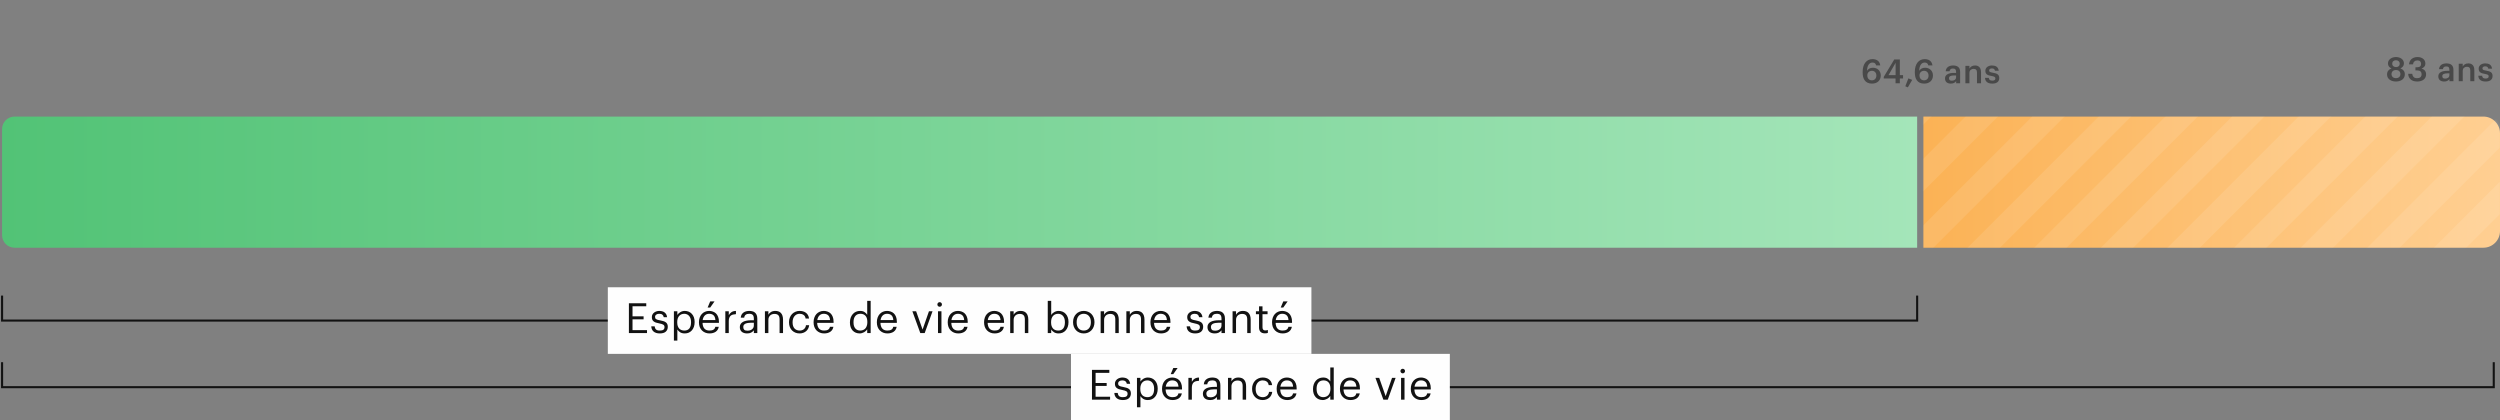 
<svg width="1201" height="202" viewBox="0 0 1201 202" fill="none" xmlns="http://www.w3.org/2000/svg">
<rect x="0" y="0" width="1201" height="202" fill="#808080" stroke="none"/>
<path d="M1 174V186H1198V174" stroke="#121212"/>
<rect width="182" height="32" transform="translate(514.5 170)" fill="#FEFEFE"/>
<path d="M524.583 177.7H532.923V179.12H526.323V183.98H531.643V185.4H526.323V190.58H533.283V192H524.583V177.7ZM539.431 192.18C538.178 192.18 537.191 191.887 536.471 191.3C535.765 190.7 535.385 189.86 535.331 188.78H536.951C537.018 189.407 537.231 189.9 537.591 190.26C537.965 190.62 538.571 190.8 539.411 190.8C540.211 190.8 540.791 190.667 541.151 190.4C541.511 190.12 541.691 189.7 541.691 189.14C541.691 188.593 541.485 188.2 541.071 187.96C540.671 187.72 540.065 187.527 539.251 187.38C538.571 187.26 537.998 187.12 537.531 186.96C537.065 186.787 536.691 186.58 536.411 186.34C536.131 186.1 535.925 185.813 535.791 185.48C535.671 185.147 535.611 184.753 535.611 184.3C535.611 183.82 535.718 183.4 535.931 183.04C536.145 182.667 536.418 182.36 536.751 182.12C537.098 181.867 537.478 181.68 537.891 181.56C538.318 181.427 538.738 181.36 539.151 181.36C539.618 181.36 540.065 181.413 540.491 181.52C540.918 181.613 541.298 181.78 541.631 182.02C541.978 182.26 542.265 182.573 542.491 182.96C542.718 183.347 542.865 183.82 542.931 184.38H541.331C541.211 183.807 540.978 183.393 540.631 183.14C540.298 182.873 539.798 182.74 539.131 182.74C538.531 182.74 538.051 182.88 537.691 183.16C537.331 183.427 537.151 183.787 537.151 184.24C537.151 184.48 537.185 184.687 537.251 184.86C537.331 185.02 537.465 185.167 537.651 185.3C537.838 185.42 538.085 185.533 538.391 185.64C538.711 185.733 539.111 185.82 539.591 185.9C540.125 186.007 540.618 186.127 541.071 186.26C541.525 186.38 541.911 186.553 542.231 186.78C542.565 186.993 542.818 187.28 542.991 187.64C543.178 187.987 543.271 188.44 543.271 189C543.271 189.96 542.951 190.733 542.311 191.32C541.671 191.893 540.711 192.18 539.431 192.18ZM546.201 181.54H547.861V183.3C548.007 183.047 548.201 182.807 548.441 182.58C548.694 182.34 548.974 182.133 549.281 181.96C549.587 181.773 549.921 181.627 550.281 181.52C550.641 181.413 551.014 181.36 551.401 181.36C552.081 181.36 552.714 181.48 553.301 181.72C553.887 181.96 554.387 182.307 554.801 182.76C555.227 183.213 555.561 183.767 555.801 184.42C556.041 185.073 556.161 185.807 556.161 186.62V186.78C556.161 187.58 556.047 188.313 555.821 188.98C555.594 189.633 555.274 190.2 554.861 190.68C554.447 191.16 553.947 191.533 553.361 191.8C552.774 192.053 552.121 192.18 551.401 192.18C550.534 192.18 549.801 191.993 549.201 191.62C548.614 191.247 548.167 190.8 547.861 190.28V195.64H546.201V181.54ZM551.241 190.8C552.281 190.8 553.074 190.467 553.621 189.8C554.167 189.12 554.441 188.14 554.441 186.86V186.7C554.441 186.047 554.354 185.473 554.181 184.98C554.007 184.473 553.774 184.06 553.481 183.74C553.201 183.407 552.861 183.16 552.461 183C552.074 182.827 551.661 182.74 551.221 182.74C550.741 182.74 550.287 182.82 549.861 182.98C549.447 183.14 549.087 183.387 548.781 183.72C548.474 184.04 548.234 184.453 548.061 184.96C547.887 185.453 547.801 186.033 547.801 186.7V186.86C547.801 187.527 547.881 188.107 548.041 188.6C548.214 189.093 548.447 189.507 548.741 189.84C549.047 190.16 549.414 190.4 549.841 190.56C550.267 190.72 550.734 190.8 551.241 190.8ZM563.3 192.18C562.553 192.18 561.873 192.053 561.26 191.8C560.646 191.547 560.113 191.193 559.66 190.74C559.206 190.273 558.853 189.713 558.6 189.06C558.36 188.407 558.24 187.68 558.24 186.88V186.72C558.24 185.933 558.36 185.213 558.6 184.56C558.84 183.893 559.173 183.327 559.6 182.86C560.04 182.38 560.56 182.013 561.16 181.76C561.76 181.493 562.42 181.36 563.14 181.36C563.74 181.36 564.32 181.46 564.88 181.66C565.453 181.847 565.96 182.147 566.4 182.56C566.84 182.973 567.186 183.513 567.44 184.18C567.706 184.833 567.84 185.627 567.84 186.56V187.1H559.96C560 188.3 560.3 189.22 560.86 189.86C561.42 190.487 562.24 190.8 563.32 190.8C564.96 190.8 565.886 190.193 566.1 188.98H567.76C567.573 190.033 567.08 190.833 566.28 191.38C565.48 191.913 564.486 192.18 563.3 192.18ZM566.14 185.76C566.06 184.68 565.753 183.907 565.22 183.44C564.7 182.973 564.006 182.74 563.14 182.74C562.286 182.74 561.586 183.013 561.04 183.56C560.506 184.093 560.166 184.827 560.02 185.76H566.14ZM563.64 176.8H565.72L563.64 179.74H562.4L563.64 176.8ZM570.907 181.54H572.567V183.42C572.727 183.127 572.907 182.86 573.107 182.62C573.32 182.367 573.56 182.153 573.827 181.98C574.094 181.793 574.407 181.647 574.767 181.54C575.127 181.433 575.54 181.373 576.007 181.36V182.92C575.487 182.947 575.014 183.013 574.587 183.12C574.16 183.227 573.794 183.407 573.487 183.66C573.194 183.913 572.967 184.253 572.807 184.68C572.647 185.093 572.567 185.62 572.567 186.26V192H570.907V181.54ZM581.349 192.18C580.869 192.18 580.415 192.12 579.989 192C579.562 191.88 579.189 191.693 578.869 191.44C578.562 191.187 578.315 190.867 578.129 190.48C577.955 190.093 577.869 189.633 577.869 189.1C577.869 188.5 578.015 187.993 578.309 187.58C578.602 187.167 578.989 186.833 579.469 186.58C579.962 186.327 580.522 186.147 581.149 186.04C581.789 185.92 582.442 185.86 583.109 185.86H584.609V185.1C584.609 184.26 584.435 183.66 584.089 183.3C583.742 182.927 583.169 182.74 582.369 182.74C580.929 182.74 580.129 183.367 579.969 184.62H578.309C578.362 184.02 578.509 183.513 578.749 183.1C579.002 182.687 579.315 182.353 579.689 182.1C580.075 181.833 580.502 181.647 580.969 181.54C581.449 181.42 581.942 181.36 582.449 181.36C582.942 181.36 583.422 181.42 583.889 181.54C584.355 181.647 584.762 181.847 585.109 182.14C585.455 182.42 585.735 182.8 585.949 183.28C586.162 183.76 586.269 184.367 586.269 185.1V192H584.609V190.68C584.222 191.173 583.775 191.547 583.269 191.8C582.762 192.053 582.122 192.18 581.349 192.18ZM581.509 190.86C581.949 190.86 582.355 190.807 582.729 190.7C583.115 190.58 583.442 190.413 583.709 190.2C583.989 189.987 584.209 189.727 584.369 189.42C584.529 189.1 584.609 188.74 584.609 188.34V187.04H583.169C582.649 187.04 582.162 187.08 581.709 187.16C581.269 187.227 580.882 187.34 580.549 187.5C580.229 187.66 579.975 187.873 579.789 188.14C579.615 188.393 579.529 188.713 579.529 189.1C579.529 189.647 579.675 190.08 579.969 190.4C580.262 190.707 580.775 190.86 581.509 190.86ZM589.93 181.54H591.59V183.2C591.83 182.707 592.23 182.28 592.79 181.92C593.363 181.547 594.083 181.36 594.95 181.36C595.483 181.36 595.976 181.44 596.43 181.6C596.883 181.747 597.27 181.993 597.59 182.34C597.923 182.673 598.176 183.107 598.35 183.64C598.536 184.173 598.63 184.82 598.63 185.58V192H596.97V185.46C596.97 184.54 596.77 183.867 596.37 183.44C595.97 183.013 595.35 182.8 594.51 182.8C594.123 182.8 593.75 182.86 593.39 182.98C593.043 183.1 592.736 183.28 592.47 183.52C592.203 183.76 591.99 184.06 591.83 184.42C591.67 184.78 591.59 185.193 591.59 185.66V192H589.93V181.54ZM606.623 192.18C605.889 192.18 605.209 192.06 604.583 191.82C603.969 191.567 603.429 191.213 602.963 190.76C602.509 190.293 602.149 189.733 601.883 189.08C601.629 188.427 601.503 187.693 601.503 186.88V186.72C601.503 185.92 601.636 185.193 601.903 184.54C602.169 183.873 602.529 183.307 602.983 182.84C603.449 182.373 603.989 182.013 604.603 181.76C605.216 181.493 605.876 181.36 606.583 181.36C607.129 181.36 607.656 181.427 608.163 181.56C608.683 181.693 609.143 181.907 609.543 182.2C609.956 182.48 610.303 182.853 610.583 183.32C610.863 183.787 611.043 184.353 611.123 185.02H609.483C609.349 184.193 609.009 183.607 608.463 183.26C607.929 182.913 607.303 182.74 606.583 182.74C606.103 182.74 605.656 182.833 605.243 183.02C604.843 183.207 604.489 183.473 604.183 183.82C603.889 184.153 603.656 184.567 603.483 185.06C603.309 185.553 603.223 186.107 603.223 186.72V186.88C603.223 188.173 603.536 189.153 604.163 189.82C604.803 190.473 605.629 190.8 606.643 190.8C607.016 190.8 607.369 190.747 607.703 190.64C608.049 190.533 608.356 190.373 608.623 190.16C608.903 189.947 609.129 189.68 609.303 189.36C609.489 189.04 609.603 188.667 609.643 188.24H611.183C611.129 188.8 610.976 189.327 610.723 189.82C610.483 190.3 610.163 190.713 609.763 191.06C609.363 191.407 608.896 191.68 608.363 191.88C607.829 192.08 607.249 192.18 606.623 192.18ZM618.369 192.18C617.622 192.18 616.942 192.053 616.329 191.8C615.716 191.547 615.182 191.193 614.729 190.74C614.276 190.273 613.922 189.713 613.669 189.06C613.429 188.407 613.309 187.68 613.309 186.88V186.72C613.309 185.933 613.429 185.213 613.669 184.56C613.909 183.893 614.242 183.327 614.669 182.86C615.109 182.38 615.629 182.013 616.229 181.76C616.829 181.493 617.489 181.36 618.209 181.36C618.809 181.36 619.389 181.46 619.949 181.66C620.522 181.847 621.029 182.147 621.469 182.56C621.909 182.973 622.256 183.513 622.509 184.18C622.776 184.833 622.909 185.627 622.909 186.56V187.1H615.029C615.069 188.3 615.369 189.22 615.929 189.86C616.489 190.487 617.309 190.8 618.389 190.8C620.029 190.8 620.956 190.193 621.169 188.98H622.829C622.642 190.033 622.149 190.833 621.349 191.38C620.549 191.913 619.556 192.18 618.369 192.18ZM621.209 185.76C621.129 184.68 620.822 183.907 620.289 183.44C619.769 182.973 619.076 182.74 618.209 182.74C617.356 182.74 616.656 183.013 616.109 183.56C615.576 184.093 615.236 184.827 615.089 185.76H621.209ZM635.489 192.18C634.809 192.18 634.176 192.067 633.589 191.84C633.016 191.6 632.516 191.26 632.089 190.82C631.676 190.367 631.349 189.82 631.109 189.18C630.882 188.527 630.769 187.793 630.769 186.98V186.82C630.769 186.02 630.889 185.287 631.129 184.62C631.369 183.953 631.702 183.38 632.129 182.9C632.556 182.407 633.069 182.027 633.669 181.76C634.269 181.493 634.929 181.36 635.649 181.36C636.529 181.36 637.242 181.547 637.789 181.92C638.336 182.28 638.762 182.713 639.069 183.22V176.54H640.729V192H639.069V190.2C638.922 190.453 638.722 190.7 638.469 190.94C638.216 191.18 637.929 191.393 637.609 191.58C637.302 191.753 636.962 191.893 636.589 192C636.229 192.12 635.862 192.18 635.489 192.18ZM635.669 190.8C636.149 190.8 636.602 190.72 637.029 190.56C637.456 190.4 637.822 190.16 638.129 189.84C638.436 189.507 638.676 189.093 638.849 188.6C639.036 188.093 639.129 187.507 639.129 186.84V186.68C639.129 185.333 638.829 184.34 638.229 183.7C637.642 183.06 636.836 182.74 635.809 182.74C634.769 182.74 633.956 183.087 633.369 183.78C632.782 184.473 632.489 185.46 632.489 186.74V186.9C632.489 187.567 632.569 188.147 632.729 188.64C632.902 189.12 633.129 189.52 633.409 189.84C633.702 190.16 634.042 190.4 634.429 190.56C634.816 190.72 635.229 190.8 635.669 190.8ZM648.768 192.18C648.022 192.18 647.342 192.053 646.728 191.8C646.115 191.547 645.582 191.193 645.128 190.74C644.675 190.273 644.322 189.713 644.068 189.06C643.828 188.407 643.708 187.68 643.708 186.88V186.72C643.708 185.933 643.828 185.213 644.068 184.56C644.308 183.893 644.642 183.327 645.068 182.86C645.508 182.38 646.028 182.013 646.628 181.76C647.228 181.493 647.888 181.36 648.608 181.36C649.208 181.36 649.788 181.46 650.348 181.66C650.922 181.847 651.428 182.147 651.868 182.56C652.308 182.973 652.655 183.513 652.908 184.18C653.175 184.833 653.308 185.627 653.308 186.56V187.1H645.428C645.468 188.3 645.768 189.22 646.328 189.86C646.888 190.487 647.708 190.8 648.788 190.8C650.428 190.8 651.355 190.193 651.568 188.98H653.228C653.042 190.033 652.548 190.833 651.748 191.38C650.948 191.913 649.955 192.18 648.768 192.18ZM651.608 185.76C651.528 184.68 651.222 183.907 650.688 183.44C650.168 182.973 649.475 182.74 648.608 182.74C647.755 182.74 647.055 183.013 646.508 183.56C645.975 184.093 645.635 184.827 645.488 185.76H651.608ZM660.768 181.54H662.568L665.668 190.32L668.728 181.54H670.448L666.688 192H664.568L660.768 181.54ZM673.072 181.54H674.732V192H673.072V181.54ZM673.872 179.36C673.565 179.36 673.305 179.253 673.092 179.04C672.879 178.827 672.772 178.567 672.772 178.26C672.772 177.953 672.879 177.693 673.092 177.48C673.305 177.267 673.565 177.16 673.872 177.16C674.179 177.16 674.439 177.267 674.652 177.48C674.865 177.693 674.972 177.953 674.972 178.26C674.972 178.567 674.865 178.827 674.652 179.04C674.439 179.253 674.179 179.36 673.872 179.36ZM682.81 192.18C682.063 192.18 681.383 192.053 680.77 191.8C680.156 191.547 679.623 191.193 679.17 190.74C678.716 190.273 678.363 189.713 678.11 189.06C677.87 188.407 677.75 187.68 677.75 186.88V186.72C677.75 185.933 677.87 185.213 678.11 184.56C678.35 183.893 678.683 183.327 679.11 182.86C679.55 182.38 680.07 182.013 680.67 181.76C681.27 181.493 681.93 181.36 682.65 181.36C683.25 181.36 683.83 181.46 684.39 181.66C684.963 181.847 685.47 182.147 685.91 182.56C686.35 182.973 686.696 183.513 686.95 184.18C687.216 184.833 687.35 185.627 687.35 186.56V187.1H679.47C679.51 188.3 679.81 189.22 680.37 189.86C680.93 190.487 681.75 190.8 682.83 190.8C684.47 190.8 685.396 190.193 685.61 188.98H687.27C687.083 190.033 686.59 190.833 685.79 191.38C684.99 191.913 683.996 192.18 682.81 192.18ZM685.65 185.76C685.57 184.68 685.263 183.907 684.73 183.44C684.21 182.973 683.516 182.74 682.65 182.74C681.796 182.74 681.096 183.013 680.55 183.56C680.016 184.093 679.676 184.827 679.53 185.76H685.65Z" fill="#121212"/>
<path d="M1 142V154H921V142" stroke="#121212"/>
<rect width="338" height="32" transform="translate(292 138)" fill="#FEFEFE"/>
<path d="M302.122 145.7H310.462V147.12H303.862V151.98H309.182V153.4H303.862V158.58H310.822V160H302.122V145.7ZM316.97 160.18C315.717 160.18 314.73 159.887 314.01 159.3C313.304 158.7 312.924 157.86 312.87 156.78H314.49C314.557 157.407 314.77 157.9 315.13 158.26C315.504 158.62 316.11 158.8 316.95 158.8C317.75 158.8 318.33 158.667 318.69 158.4C319.05 158.12 319.23 157.7 319.23 157.14C319.23 156.593 319.024 156.2 318.61 155.96C318.21 155.72 317.604 155.527 316.79 155.38C316.11 155.26 315.537 155.12 315.07 154.96C314.604 154.787 314.23 154.58 313.95 154.34C313.67 154.1 313.464 153.813 313.33 153.48C313.21 153.147 313.15 152.753 313.15 152.3C313.15 151.82 313.257 151.4 313.47 151.04C313.684 150.667 313.957 150.36 314.29 150.12C314.637 149.867 315.017 149.68 315.43 149.56C315.857 149.427 316.277 149.36 316.69 149.36C317.157 149.36 317.604 149.413 318.03 149.52C318.457 149.613 318.837 149.78 319.17 150.02C319.517 150.26 319.804 150.573 320.03 150.96C320.257 151.347 320.404 151.82 320.47 152.38H318.87C318.75 151.807 318.517 151.393 318.17 151.14C317.837 150.873 317.337 150.74 316.67 150.74C316.07 150.74 315.59 150.88 315.23 151.16C314.87 151.427 314.69 151.787 314.69 152.24C314.69 152.48 314.724 152.687 314.79 152.86C314.87 153.02 315.004 153.167 315.19 153.3C315.377 153.42 315.624 153.533 315.93 153.64C316.25 153.733 316.65 153.82 317.13 153.9C317.664 154.007 318.157 154.127 318.61 154.26C319.064 154.38 319.45 154.553 319.77 154.78C320.104 154.993 320.357 155.28 320.53 155.64C320.717 155.987 320.81 156.44 320.81 157C320.81 157.96 320.49 158.733 319.85 159.32C319.21 159.893 318.25 160.18 316.97 160.18ZM323.74 149.54H325.4V151.3C325.546 151.047 325.74 150.807 325.98 150.58C326.233 150.34 326.513 150.133 326.82 149.96C327.126 149.773 327.46 149.627 327.82 149.52C328.18 149.413 328.553 149.36 328.94 149.36C329.62 149.36 330.253 149.48 330.84 149.72C331.426 149.96 331.926 150.307 332.34 150.76C332.766 151.213 333.1 151.767 333.34 152.42C333.58 153.073 333.7 153.807 333.7 154.62V154.78C333.7 155.58 333.586 156.313 333.36 156.98C333.133 157.633 332.813 158.2 332.4 158.68C331.986 159.16 331.486 159.533 330.9 159.8C330.313 160.053 329.66 160.18 328.94 160.18C328.073 160.18 327.34 159.993 326.74 159.62C326.153 159.247 325.706 158.8 325.4 158.28V163.64H323.74V149.54ZM328.78 158.8C329.82 158.8 330.613 158.467 331.16 157.8C331.706 157.12 331.98 156.14 331.98 154.86V154.7C331.98 154.047 331.893 153.473 331.72 152.98C331.546 152.473 331.313 152.06 331.02 151.74C330.74 151.407 330.4 151.16 330 151C329.613 150.827 329.2 150.74 328.76 150.74C328.28 150.74 327.826 150.82 327.4 150.98C326.986 151.14 326.626 151.387 326.32 151.72C326.013 152.04 325.773 152.453 325.6 152.96C325.426 153.453 325.34 154.033 325.34 154.7V154.86C325.34 155.527 325.42 156.107 325.58 156.6C325.753 157.093 325.986 157.507 326.28 157.84C326.586 158.16 326.953 158.4 327.38 158.56C327.806 158.72 328.273 158.8 328.78 158.8ZM340.839 160.18C340.092 160.18 339.412 160.053 338.799 159.8C338.185 159.547 337.652 159.193 337.199 158.74C336.745 158.273 336.392 157.713 336.139 157.06C335.899 156.407 335.779 155.68 335.779 154.88V154.72C335.779 153.933 335.899 153.213 336.139 152.56C336.379 151.893 336.712 151.327 337.139 150.86C337.579 150.38 338.099 150.013 338.699 149.76C339.299 149.493 339.959 149.36 340.679 149.36C341.279 149.36 341.859 149.46 342.419 149.66C342.992 149.847 343.499 150.147 343.939 150.56C344.379 150.973 344.725 151.513 344.979 152.18C345.245 152.833 345.379 153.627 345.379 154.56V155.1H337.499C337.539 156.3 337.839 157.22 338.399 157.86C338.959 158.487 339.779 158.8 340.859 158.8C342.499 158.8 343.425 158.193 343.639 156.98H345.299C345.112 158.033 344.619 158.833 343.819 159.38C343.019 159.913 342.025 160.18 340.839 160.18ZM343.679 153.76C343.599 152.68 343.292 151.907 342.759 151.44C342.239 150.973 341.545 150.74 340.679 150.74C339.825 150.74 339.125 151.013 338.579 151.56C338.045 152.093 337.705 152.827 337.559 153.76H343.679ZM341.179 144.8H343.259L341.179 147.74H339.939L341.179 144.8ZM348.446 149.54H350.106V151.42C350.266 151.127 350.446 150.86 350.646 150.62C350.859 150.367 351.099 150.153 351.366 149.98C351.633 149.793 351.946 149.647 352.306 149.54C352.666 149.433 353.079 149.373 353.546 149.36V150.92C353.026 150.947 352.553 151.013 352.126 151.12C351.699 151.227 351.333 151.407 351.026 151.66C350.733 151.913 350.506 152.253 350.346 152.68C350.186 153.093 350.106 153.62 350.106 154.26V160H348.446V149.54ZM358.888 160.18C358.408 160.18 357.955 160.12 357.528 160C357.101 159.88 356.728 159.693 356.408 159.44C356.101 159.187 355.855 158.867 355.668 158.48C355.495 158.093 355.408 157.633 355.408 157.1C355.408 156.5 355.555 155.993 355.848 155.58C356.141 155.167 356.528 154.833 357.008 154.58C357.501 154.327 358.061 154.147 358.688 154.04C359.328 153.92 359.981 153.86 360.648 153.86H362.148V153.1C362.148 152.26 361.975 151.66 361.628 151.3C361.281 150.927 360.708 150.74 359.908 150.74C358.468 150.74 357.668 151.367 357.508 152.62H355.848C355.901 152.02 356.048 151.513 356.288 151.1C356.541 150.687 356.855 150.353 357.228 150.1C357.615 149.833 358.041 149.647 358.508 149.54C358.988 149.42 359.481 149.36 359.988 149.36C360.481 149.36 360.961 149.42 361.428 149.54C361.895 149.647 362.301 149.847 362.648 150.14C362.995 150.42 363.275 150.8 363.488 151.28C363.701 151.76 363.808 152.367 363.808 153.1V160H362.148V158.68C361.761 159.173 361.315 159.547 360.808 159.8C360.301 160.053 359.661 160.18 358.888 160.18ZM359.048 158.86C359.488 158.86 359.895 158.807 360.268 158.7C360.655 158.58 360.981 158.413 361.248 158.2C361.528 157.987 361.748 157.727 361.908 157.42C362.068 157.1 362.148 156.74 362.148 156.34V155.04H360.708C360.188 155.04 359.701 155.08 359.248 155.16C358.808 155.227 358.421 155.34 358.088 155.5C357.768 155.66 357.515 155.873 357.328 156.14C357.155 156.393 357.068 156.713 357.068 157.1C357.068 157.647 357.215 158.08 357.508 158.4C357.801 158.707 358.315 158.86 359.048 158.86ZM367.469 149.54H369.129V151.2C369.369 150.707 369.769 150.28 370.329 149.92C370.902 149.547 371.622 149.36 372.489 149.36C373.022 149.36 373.515 149.44 373.969 149.6C374.422 149.747 374.809 149.993 375.129 150.34C375.462 150.673 375.715 151.107 375.889 151.64C376.075 152.173 376.169 152.82 376.169 153.58V160H374.509V153.46C374.509 152.54 374.309 151.867 373.909 151.44C373.509 151.013 372.889 150.8 372.049 150.8C371.662 150.8 371.289 150.86 370.929 150.98C370.582 151.1 370.275 151.28 370.009 151.52C369.742 151.76 369.529 152.06 369.369 152.42C369.209 152.78 369.129 153.193 369.129 153.66V160H367.469V149.54ZM384.162 160.18C383.428 160.18 382.748 160.06 382.122 159.82C381.508 159.567 380.968 159.213 380.502 158.76C380.048 158.293 379.688 157.733 379.422 157.08C379.168 156.427 379.042 155.693 379.042 154.88V154.72C379.042 153.92 379.175 153.193 379.442 152.54C379.708 151.873 380.068 151.307 380.522 150.84C380.988 150.373 381.528 150.013 382.142 149.76C382.755 149.493 383.415 149.36 384.122 149.36C384.668 149.36 385.195 149.427 385.702 149.56C386.222 149.693 386.682 149.907 387.082 150.2C387.495 150.48 387.842 150.853 388.122 151.32C388.402 151.787 388.582 152.353 388.662 153.02H387.022C386.888 152.193 386.548 151.607 386.002 151.26C385.468 150.913 384.842 150.74 384.122 150.74C383.642 150.74 383.195 150.833 382.782 151.02C382.382 151.207 382.028 151.473 381.722 151.82C381.428 152.153 381.195 152.567 381.022 153.06C380.848 153.553 380.762 154.107 380.762 154.72V154.88C380.762 156.173 381.075 157.153 381.702 157.82C382.342 158.473 383.168 158.8 384.182 158.8C384.555 158.8 384.908 158.747 385.242 158.64C385.588 158.533 385.895 158.373 386.162 158.16C386.442 157.947 386.668 157.68 386.842 157.36C387.028 157.04 387.142 156.667 387.182 156.24H388.722C388.668 156.8 388.515 157.327 388.262 157.82C388.022 158.3 387.702 158.713 387.302 159.06C386.902 159.407 386.435 159.68 385.902 159.88C385.368 160.08 384.788 160.18 384.162 160.18ZM395.908 160.18C395.161 160.18 394.481 160.053 393.868 159.8C393.255 159.547 392.721 159.193 392.268 158.74C391.815 158.273 391.461 157.713 391.208 157.06C390.968 156.407 390.848 155.68 390.848 154.88V154.72C390.848 153.933 390.968 153.213 391.208 152.56C391.448 151.893 391.781 151.327 392.208 150.86C392.648 150.38 393.168 150.013 393.768 149.76C394.368 149.493 395.028 149.36 395.748 149.36C396.348 149.36 396.928 149.46 397.488 149.66C398.061 149.847 398.568 150.147 399.008 150.56C399.448 150.973 399.795 151.513 400.048 152.18C400.315 152.833 400.448 153.627 400.448 154.56V155.1H392.568C392.608 156.3 392.908 157.22 393.468 157.86C394.028 158.487 394.848 158.8 395.928 158.8C397.568 158.8 398.495 158.193 398.708 156.98H400.368C400.181 158.033 399.688 158.833 398.888 159.38C398.088 159.913 397.095 160.18 395.908 160.18ZM398.748 153.76C398.668 152.68 398.361 151.907 397.828 151.44C397.308 150.973 396.615 150.74 395.748 150.74C394.895 150.74 394.195 151.013 393.648 151.56C393.115 152.093 392.775 152.827 392.628 153.76H398.748ZM413.028 160.18C412.348 160.18 411.715 160.067 411.128 159.84C410.555 159.6 410.055 159.26 409.628 158.82C409.215 158.367 408.888 157.82 408.648 157.18C408.422 156.527 408.308 155.793 408.308 154.98V154.82C408.308 154.02 408.428 153.287 408.668 152.62C408.908 151.953 409.242 151.38 409.668 150.9C410.095 150.407 410.608 150.027 411.208 149.76C411.808 149.493 412.468 149.36 413.188 149.36C414.068 149.36 414.782 149.547 415.328 149.92C415.875 150.28 416.302 150.713 416.608 151.22V144.54H418.268V160H416.608V158.2C416.462 158.453 416.262 158.7 416.008 158.94C415.755 159.18 415.468 159.393 415.148 159.58C414.842 159.753 414.502 159.893 414.128 160C413.768 160.12 413.402 160.18 413.028 160.18ZM413.208 158.8C413.688 158.8 414.142 158.72 414.568 158.56C414.995 158.4 415.362 158.16 415.668 157.84C415.975 157.507 416.215 157.093 416.388 156.6C416.575 156.093 416.668 155.507 416.668 154.84V154.68C416.668 153.333 416.368 152.34 415.768 151.7C415.182 151.06 414.375 150.74 413.348 150.74C412.308 150.74 411.495 151.087 410.908 151.78C410.322 152.473 410.028 153.46 410.028 154.74V154.9C410.028 155.567 410.108 156.147 410.268 156.64C410.442 157.12 410.668 157.52 410.948 157.84C411.242 158.16 411.582 158.4 411.968 158.56C412.355 158.72 412.768 158.8 413.208 158.8ZM426.307 160.18C425.561 160.18 424.881 160.053 424.267 159.8C423.654 159.547 423.121 159.193 422.667 158.74C422.214 158.273 421.861 157.713 421.607 157.06C421.367 156.407 421.247 155.68 421.247 154.88V154.72C421.247 153.933 421.367 153.213 421.607 152.56C421.847 151.893 422.181 151.327 422.607 150.86C423.047 150.38 423.567 150.013 424.167 149.76C424.767 149.493 425.427 149.36 426.147 149.36C426.747 149.36 427.327 149.46 427.887 149.66C428.461 149.847 428.967 150.147 429.407 150.56C429.847 150.973 430.194 151.513 430.447 152.18C430.714 152.833 430.847 153.627 430.847 154.56V155.1H422.967C423.007 156.3 423.307 157.22 423.867 157.86C424.427 158.487 425.247 158.8 426.327 158.8C427.967 158.8 428.894 158.193 429.107 156.98H430.767C430.581 158.033 430.087 158.833 429.287 159.38C428.487 159.913 427.494 160.18 426.307 160.18ZM429.147 153.76C429.067 152.68 428.761 151.907 428.227 151.44C427.707 150.973 427.014 150.74 426.147 150.74C425.294 150.74 424.594 151.013 424.047 151.56C423.514 152.093 423.174 152.827 423.027 153.76H429.147ZM438.307 149.54H440.107L443.207 158.32L446.267 149.54H447.987L444.227 160H442.107L438.307 149.54ZM450.611 149.54H452.271V160H450.611V149.54ZM451.411 147.36C451.104 147.36 450.844 147.253 450.631 147.04C450.418 146.827 450.311 146.567 450.311 146.26C450.311 145.953 450.418 145.693 450.631 145.48C450.844 145.267 451.104 145.16 451.411 145.16C451.718 145.16 451.978 145.267 452.191 145.48C452.404 145.693 452.511 145.953 452.511 146.26C452.511 146.567 452.404 146.827 452.191 147.04C451.978 147.253 451.718 147.36 451.411 147.36ZM460.349 160.18C459.602 160.18 458.922 160.053 458.309 159.8C457.695 159.547 457.162 159.193 456.709 158.74C456.255 158.273 455.902 157.713 455.649 157.06C455.409 156.407 455.289 155.68 455.289 154.88V154.72C455.289 153.933 455.409 153.213 455.649 152.56C455.889 151.893 456.222 151.327 456.649 150.86C457.089 150.38 457.609 150.013 458.209 149.76C458.809 149.493 459.469 149.36 460.189 149.36C460.789 149.36 461.369 149.46 461.929 149.66C462.502 149.847 463.009 150.147 463.449 150.56C463.889 150.973 464.235 151.513 464.489 152.18C464.755 152.833 464.889 153.627 464.889 154.56V155.1H457.009C457.049 156.3 457.349 157.22 457.909 157.86C458.469 158.487 459.289 158.8 460.369 158.8C462.009 158.8 462.935 158.193 463.149 156.98H464.809C464.622 158.033 464.129 158.833 463.329 159.38C462.529 159.913 461.535 160.18 460.349 160.18ZM463.189 153.76C463.109 152.68 462.802 151.907 462.269 151.44C461.749 150.973 461.055 150.74 460.189 150.74C459.335 150.74 458.635 151.013 458.089 151.56C457.555 152.093 457.215 152.827 457.069 153.76H463.189ZM477.809 160.18C477.062 160.18 476.382 160.053 475.769 159.8C475.155 159.547 474.622 159.193 474.169 158.74C473.715 158.273 473.362 157.713 473.109 157.06C472.869 156.407 472.749 155.68 472.749 154.88V154.72C472.749 153.933 472.869 153.213 473.109 152.56C473.349 151.893 473.682 151.327 474.109 150.86C474.549 150.38 475.069 150.013 475.669 149.76C476.269 149.493 476.929 149.36 477.649 149.36C478.249 149.36 478.829 149.46 479.389 149.66C479.962 149.847 480.469 150.147 480.909 150.56C481.349 150.973 481.695 151.513 481.949 152.18C482.215 152.833 482.349 153.627 482.349 154.56V155.1H474.469C474.509 156.3 474.809 157.22 475.369 157.86C475.929 158.487 476.749 158.8 477.829 158.8C479.469 158.8 480.395 158.193 480.609 156.98H482.269C482.082 158.033 481.589 158.833 480.789 159.38C479.989 159.913 478.995 160.18 477.809 160.18ZM480.649 153.76C480.569 152.68 480.262 151.907 479.729 151.44C479.209 150.973 478.515 150.74 477.649 150.74C476.795 150.74 476.095 151.013 475.549 151.56C475.015 152.093 474.675 152.827 474.529 153.76H480.649ZM485.296 149.54H486.956V151.2C487.196 150.707 487.596 150.28 488.156 149.92C488.729 149.547 489.449 149.36 490.316 149.36C490.849 149.36 491.343 149.44 491.796 149.6C492.249 149.747 492.636 149.993 492.956 150.34C493.289 150.673 493.543 151.107 493.716 151.64C493.903 152.173 493.996 152.82 493.996 153.58V160H492.336V153.46C492.336 152.54 492.136 151.867 491.736 151.44C491.336 151.013 490.716 150.8 489.876 150.8C489.489 150.8 489.116 150.86 488.756 150.98C488.409 151.1 488.103 151.28 487.836 151.52C487.569 151.76 487.356 152.06 487.196 152.42C487.036 152.78 486.956 153.193 486.956 153.66V160H485.296V149.54ZM508.542 160.18C507.689 160.18 506.962 159.993 506.362 159.62C505.762 159.247 505.309 158.8 505.002 158.28V160H503.342V144.54H505.002V151.3C505.149 151.047 505.342 150.807 505.582 150.58C505.835 150.34 506.115 150.133 506.422 149.96C506.729 149.773 507.062 149.627 507.422 149.52C507.782 149.413 508.155 149.36 508.542 149.36C509.222 149.36 509.855 149.48 510.442 149.72C511.029 149.96 511.529 150.307 511.942 150.76C512.369 151.213 512.702 151.767 512.942 152.42C513.182 153.073 513.302 153.807 513.302 154.62V154.78C513.302 155.58 513.189 156.313 512.962 156.98C512.735 157.633 512.415 158.2 512.002 158.68C511.589 159.16 511.089 159.533 510.502 159.8C509.915 160.053 509.262 160.18 508.542 160.18ZM508.382 158.8C509.422 158.8 510.215 158.467 510.762 157.8C511.309 157.12 511.582 156.14 511.582 154.86V154.7C511.582 154.047 511.495 153.473 511.322 152.98C511.149 152.473 510.915 152.06 510.622 151.74C510.342 151.407 510.002 151.16 509.602 151C509.215 150.827 508.802 150.74 508.362 150.74C507.882 150.74 507.429 150.82 507.002 150.98C506.589 151.14 506.229 151.387 505.922 151.72C505.615 152.04 505.375 152.453 505.202 152.96C505.029 153.453 504.942 154.033 504.942 154.7V154.86C504.942 155.527 505.022 156.107 505.182 156.6C505.355 157.093 505.589 157.507 505.882 157.84C506.189 158.16 506.555 158.4 506.982 158.56C507.409 158.72 507.875 158.8 508.382 158.8ZM520.641 158.8C521.161 158.8 521.634 158.707 522.061 158.52C522.488 158.333 522.848 158.067 523.141 157.72C523.434 157.373 523.661 156.96 523.821 156.48C523.981 155.987 524.061 155.447 524.061 154.86V154.72C524.061 154.12 523.981 153.573 523.821 153.08C523.661 152.587 523.428 152.167 523.121 151.82C522.828 151.473 522.468 151.207 522.041 151.02C521.628 150.833 521.161 150.74 520.641 150.74C520.121 150.74 519.648 150.833 519.221 151.02C518.794 151.207 518.434 151.473 518.141 151.82C517.848 152.167 517.621 152.587 517.461 153.08C517.301 153.56 517.221 154.1 517.221 154.7V154.86C517.221 156.06 517.521 157.02 518.121 157.74C518.734 158.447 519.574 158.8 520.641 158.8ZM520.621 160.18C519.874 160.18 519.188 160.047 518.561 159.78C517.934 159.513 517.394 159.147 516.941 158.68C516.488 158.2 516.134 157.633 515.881 156.98C515.628 156.327 515.501 155.62 515.501 154.86V154.7C515.501 153.913 515.628 153.193 515.881 152.54C516.148 151.887 516.508 151.327 516.961 150.86C517.414 150.38 517.954 150.013 518.581 149.76C519.208 149.493 519.894 149.36 520.641 149.36C521.374 149.36 522.054 149.493 522.681 149.76C523.321 150.013 523.868 150.373 524.321 150.84C524.774 151.307 525.128 151.867 525.381 152.52C525.648 153.173 525.781 153.893 525.781 154.68V154.84C525.781 155.627 525.648 156.353 525.381 157.02C525.128 157.673 524.768 158.233 524.301 158.7C523.848 159.167 523.308 159.533 522.681 159.8C522.054 160.053 521.368 160.18 520.621 160.18ZM528.751 149.54H530.411V151.2C530.651 150.707 531.051 150.28 531.611 149.92C532.185 149.547 532.905 149.36 533.771 149.36C534.305 149.36 534.798 149.44 535.251 149.6C535.705 149.747 536.091 149.993 536.411 150.34C536.745 150.673 536.998 151.107 537.171 151.64C537.358 152.173 537.451 152.82 537.451 153.58V160H535.791V153.46C535.791 152.54 535.591 151.867 535.191 151.44C534.791 151.013 534.171 150.8 533.331 150.8C532.945 150.8 532.571 150.86 532.211 150.98C531.865 151.1 531.558 151.28 531.291 151.52C531.025 151.76 530.811 152.06 530.651 152.42C530.491 152.78 530.411 153.193 530.411 153.66V160H528.751V149.54ZM541.105 149.54H542.765V151.2C543.005 150.707 543.405 150.28 543.965 149.92C544.538 149.547 545.258 149.36 546.125 149.36C546.658 149.36 547.151 149.44 547.605 149.6C548.058 149.747 548.445 149.993 548.765 150.34C549.098 150.673 549.351 151.107 549.525 151.64C549.711 152.173 549.805 152.82 549.805 153.58V160H548.145V153.46C548.145 152.54 547.945 151.867 547.545 151.44C547.145 151.013 546.525 150.8 545.685 150.8C545.298 150.8 544.925 150.86 544.565 150.98C544.218 151.1 543.911 151.28 543.645 151.52C543.378 151.76 543.165 152.06 543.005 152.42C542.845 152.78 542.765 153.193 542.765 153.66V160H541.105V149.54ZM557.738 160.18C556.991 160.18 556.311 160.053 555.698 159.8C555.084 159.547 554.551 159.193 554.098 158.74C553.644 158.273 553.291 157.713 553.038 157.06C552.798 156.407 552.678 155.68 552.678 154.88V154.72C552.678 153.933 552.798 153.213 553.038 152.56C553.278 151.893 553.611 151.327 554.038 150.86C554.478 150.38 554.998 150.013 555.598 149.76C556.198 149.493 556.858 149.36 557.578 149.36C558.178 149.36 558.758 149.46 559.318 149.66C559.891 149.847 560.398 150.147 560.838 150.56C561.278 150.973 561.624 151.513 561.878 152.18C562.144 152.833 562.278 153.627 562.278 154.56V155.1H554.398C554.438 156.3 554.738 157.22 555.298 157.86C555.858 158.487 556.678 158.8 557.758 158.8C559.398 158.8 560.324 158.193 560.538 156.98H562.198C562.011 158.033 561.518 158.833 560.718 159.38C559.918 159.913 558.924 160.18 557.738 160.18ZM560.578 153.76C560.498 152.68 560.191 151.907 559.658 151.44C559.138 150.973 558.444 150.74 557.578 150.74C556.724 150.74 556.024 151.013 555.478 151.56C554.944 152.093 554.604 152.827 554.458 153.76H560.578ZM574.158 160.18C572.905 160.18 571.918 159.887 571.198 159.3C570.491 158.7 570.111 157.86 570.058 156.78H571.678C571.745 157.407 571.958 157.9 572.318 158.26C572.691 158.62 573.298 158.8 574.138 158.8C574.938 158.8 575.518 158.667 575.878 158.4C576.238 158.12 576.418 157.7 576.418 157.14C576.418 156.593 576.211 156.2 575.798 155.96C575.398 155.72 574.791 155.527 573.978 155.38C573.298 155.26 572.725 155.12 572.258 154.96C571.791 154.787 571.418 154.58 571.138 154.34C570.858 154.1 570.651 153.813 570.518 153.48C570.398 153.147 570.338 152.753 570.338 152.3C570.338 151.82 570.445 151.4 570.658 151.04C570.871 150.667 571.145 150.36 571.478 150.12C571.825 149.867 572.205 149.68 572.618 149.56C573.045 149.427 573.465 149.36 573.878 149.36C574.345 149.36 574.791 149.413 575.218 149.52C575.645 149.613 576.025 149.78 576.358 150.02C576.705 150.26 576.991 150.573 577.218 150.96C577.445 151.347 577.591 151.82 577.658 152.38H576.058C575.938 151.807 575.705 151.393 575.358 151.14C575.025 150.873 574.525 150.74 573.858 150.74C573.258 150.74 572.778 150.88 572.418 151.16C572.058 151.427 571.878 151.787 571.878 152.24C571.878 152.48 571.911 152.687 571.978 152.86C572.058 153.02 572.191 153.167 572.378 153.3C572.565 153.42 572.811 153.533 573.118 153.64C573.438 153.733 573.838 153.82 574.318 153.9C574.851 154.007 575.345 154.127 575.798 154.26C576.251 154.38 576.638 154.553 576.958 154.78C577.291 154.993 577.545 155.28 577.718 155.64C577.905 155.987 577.998 156.44 577.998 157C577.998 157.96 577.678 158.733 577.038 159.32C576.398 159.893 575.438 160.18 574.158 160.18ZM583.547 160.18C583.067 160.18 582.614 160.12 582.187 160C581.761 159.88 581.387 159.693 581.067 159.44C580.761 159.187 580.514 158.867 580.327 158.48C580.154 158.093 580.067 157.633 580.067 157.1C580.067 156.5 580.214 155.993 580.507 155.58C580.801 155.167 581.187 154.833 581.667 154.58C582.161 154.327 582.721 154.147 583.347 154.04C583.987 153.92 584.641 153.86 585.307 153.86H586.807V153.1C586.807 152.26 586.634 151.66 586.287 151.3C585.941 150.927 585.367 150.74 584.567 150.74C583.127 150.74 582.327 151.367 582.167 152.62H580.507C580.561 152.02 580.707 151.513 580.947 151.1C581.201 150.687 581.514 150.353 581.887 150.1C582.274 149.833 582.701 149.647 583.167 149.54C583.647 149.42 584.141 149.36 584.647 149.36C585.141 149.36 585.621 149.42 586.087 149.54C586.554 149.647 586.961 149.847 587.307 150.14C587.654 150.42 587.934 150.8 588.147 151.28C588.361 151.76 588.467 152.367 588.467 153.1V160H586.807V158.68C586.421 159.173 585.974 159.547 585.467 159.8C584.961 160.053 584.321 160.18 583.547 160.18ZM583.707 158.86C584.147 158.86 584.554 158.807 584.927 158.7C585.314 158.58 585.641 158.413 585.907 158.2C586.187 157.987 586.407 157.727 586.567 157.42C586.727 157.1 586.807 156.74 586.807 156.34V155.04H585.367C584.847 155.04 584.361 155.08 583.907 155.16C583.467 155.227 583.081 155.34 582.747 155.5C582.427 155.66 582.174 155.873 581.987 156.14C581.814 156.393 581.727 156.713 581.727 157.1C581.727 157.647 581.874 158.08 582.167 158.4C582.461 158.707 582.974 158.86 583.707 158.86ZM592.128 149.54H593.788V151.2C594.028 150.707 594.428 150.28 594.988 149.92C595.561 149.547 596.281 149.36 597.148 149.36C597.681 149.36 598.175 149.44 598.628 149.6C599.081 149.747 599.468 149.993 599.788 150.34C600.121 150.673 600.375 151.107 600.548 151.64C600.735 152.173 600.828 152.82 600.828 153.58V160H599.168V153.46C599.168 152.54 598.968 151.867 598.568 151.44C598.168 151.013 597.548 150.8 596.708 150.8C596.321 150.8 595.948 150.86 595.588 150.98C595.241 151.1 594.935 151.28 594.668 151.52C594.401 151.76 594.188 152.06 594.028 152.42C593.868 152.78 593.788 153.193 593.788 153.66V160H592.128V149.54ZM607.661 160.14C606.701 160.14 605.988 159.887 605.521 159.38C605.068 158.873 604.841 158.207 604.841 157.38V150.94H603.341V149.54H604.841V147.16H606.501V149.54H608.941V150.94H606.501V157.22C606.501 158.233 606.935 158.74 607.801 158.74C608.068 158.74 608.301 158.72 608.501 158.68C608.701 158.64 608.895 158.587 609.081 158.52V159.92C608.908 159.987 608.715 160.04 608.501 160.08C608.288 160.12 608.008 160.14 607.661 160.14ZM616.151 160.18C615.404 160.18 614.724 160.053 614.111 159.8C613.497 159.547 612.964 159.193 612.511 158.74C612.057 158.273 611.704 157.713 611.451 157.06C611.211 156.407 611.091 155.68 611.091 154.88V154.72C611.091 153.933 611.211 153.213 611.451 152.56C611.691 151.893 612.024 151.327 612.451 150.86C612.891 150.38 613.411 150.013 614.011 149.76C614.611 149.493 615.271 149.36 615.991 149.36C616.591 149.36 617.171 149.46 617.731 149.66C618.304 149.847 618.811 150.147 619.251 150.56C619.691 150.973 620.037 151.513 620.291 152.18C620.557 152.833 620.691 153.627 620.691 154.56V155.1H612.811C612.851 156.3 613.151 157.22 613.711 157.86C614.271 158.487 615.091 158.8 616.171 158.8C617.811 158.8 618.737 158.193 618.951 156.98H620.611C620.424 158.033 619.931 158.833 619.131 159.38C618.331 159.913 617.337 160.18 616.151 160.18ZM618.991 153.76C618.911 152.68 618.604 151.907 618.071 151.44C617.551 150.973 616.857 150.74 615.991 150.74C615.137 150.74 614.437 151.013 613.891 151.56C613.357 152.093 613.017 152.827 612.871 153.76H618.991ZM616.491 144.8H618.571L616.491 147.74H615.251L616.491 144.8Z" fill="#121212"/>
<path d="M1151.02 39.16C1150.46 39.16 1149.91 39.091 1149.39 38.952C1148.88 38.803 1148.43 38.589 1148.03 38.312C1147.64 38.024 1147.32 37.672 1147.09 37.256C1146.85 36.829 1146.74 36.333 1146.74 35.768C1146.74 35.032 1146.93 34.419 1147.33 33.928C1147.72 33.437 1148.24 33.08 1148.88 32.856C1148.35 32.643 1147.93 32.339 1147.63 31.944C1147.33 31.539 1147.18 31.048 1147.18 30.472C1147.18 29.992 1147.29 29.56 1147.5 29.176C1147.72 28.792 1148 28.472 1148.35 28.216C1148.71 27.949 1149.13 27.747 1149.58 27.608C1150.04 27.469 1150.52 27.4 1151.02 27.4C1151.54 27.4 1152.02 27.469 1152.48 27.608C1152.95 27.747 1153.35 27.949 1153.7 28.216C1154.05 28.472 1154.33 28.792 1154.53 29.176C1154.74 29.549 1154.85 29.971 1154.85 30.44C1154.85 31.027 1154.69 31.517 1154.38 31.912C1154.07 32.307 1153.66 32.616 1153.15 32.84C1153.82 33.085 1154.35 33.448 1154.72 33.928C1155.09 34.408 1155.28 35 1155.28 35.704C1155.28 36.269 1155.16 36.771 1154.93 37.208C1154.7 37.635 1154.4 37.992 1154.02 38.28C1153.63 38.568 1153.18 38.787 1152.66 38.936C1152.14 39.085 1151.6 39.16 1151.02 39.16ZM1151.02 37.56C1151.63 37.56 1152.14 37.389 1152.54 37.048C1152.95 36.707 1153.15 36.216 1153.15 35.576C1153.15 35.256 1153.1 34.979 1152.99 34.744C1152.89 34.499 1152.74 34.296 1152.54 34.136C1152.35 33.965 1152.13 33.837 1151.87 33.752C1151.62 33.667 1151.34 33.624 1151.04 33.624C1150.75 33.624 1150.47 33.667 1150.21 33.752C1149.95 33.837 1149.72 33.965 1149.52 34.136C1149.33 34.296 1149.17 34.499 1149.06 34.744C1148.94 34.989 1148.88 35.272 1148.88 35.592C1148.88 35.912 1148.94 36.195 1149.06 36.44C1149.17 36.685 1149.33 36.893 1149.52 37.064C1149.71 37.224 1149.94 37.347 1150.19 37.432C1150.46 37.517 1150.74 37.56 1151.02 37.56ZM1151.06 32.232C1151.58 32.232 1152.01 32.088 1152.34 31.8C1152.67 31.501 1152.83 31.091 1152.83 30.568C1152.83 30.077 1152.66 29.683 1152.3 29.384C1151.96 29.085 1151.54 28.936 1151.02 28.936C1150.51 28.936 1150.08 29.085 1149.73 29.384C1149.39 29.672 1149.22 30.072 1149.22 30.584C1149.22 30.84 1149.26 31.075 1149.36 31.288C1149.46 31.491 1149.59 31.661 1149.76 31.8C1149.93 31.939 1150.13 32.045 1150.35 32.12C1150.58 32.195 1150.81 32.232 1151.06 32.232ZM1161.2 39.16C1160.52 39.16 1159.91 39.069 1159.39 38.888C1158.87 38.707 1158.43 38.456 1158.06 38.136C1157.7 37.805 1157.42 37.416 1157.22 36.968C1157.02 36.509 1156.92 36.008 1156.9 35.464H1158.83C1158.88 36.061 1159.09 36.563 1159.46 36.968C1159.82 37.363 1160.38 37.56 1161.15 37.56C1161.9 37.56 1162.45 37.395 1162.8 37.064C1163.15 36.733 1163.33 36.28 1163.33 35.704C1163.33 34.456 1162.64 33.832 1161.26 33.832H1160.38V32.312H1161.2C1161.86 32.312 1162.34 32.168 1162.64 31.88C1162.95 31.592 1163.1 31.176 1163.1 30.632C1163.1 30.163 1162.95 29.779 1162.66 29.48C1162.37 29.171 1161.92 29.016 1161.33 29.016C1160.72 29.016 1160.23 29.187 1159.86 29.528C1159.48 29.869 1159.26 30.328 1159.2 30.904H1157.31C1157.34 30.413 1157.46 29.955 1157.65 29.528C1157.84 29.091 1158.11 28.717 1158.45 28.408C1158.8 28.099 1159.22 27.853 1159.71 27.672C1160.2 27.491 1160.75 27.4 1161.36 27.4C1161.96 27.4 1162.49 27.48 1162.96 27.64C1163.43 27.8 1163.82 28.019 1164.14 28.296C1164.46 28.573 1164.71 28.899 1164.88 29.272C1165.05 29.645 1165.14 30.045 1165.14 30.472C1165.14 31.123 1164.96 31.651 1164.62 32.056C1164.28 32.451 1163.83 32.755 1163.28 32.968C1163.95 33.117 1164.48 33.427 1164.88 33.896C1165.28 34.355 1165.49 34.968 1165.49 35.736C1165.49 36.269 1165.39 36.749 1165.18 37.176C1164.98 37.592 1164.69 37.949 1164.32 38.248C1163.96 38.536 1163.51 38.76 1162.98 38.92C1162.44 39.08 1161.85 39.16 1161.2 39.16ZM1174.16 39.16C1173.78 39.16 1173.42 39.112 1173.08 39.016C1172.73 38.92 1172.44 38.776 1172.18 38.584C1171.93 38.381 1171.74 38.125 1171.59 37.816C1171.44 37.496 1171.36 37.117 1171.36 36.68C1171.36 36.189 1171.48 35.779 1171.7 35.448C1171.92 35.107 1172.23 34.835 1172.61 34.632C1173 34.419 1173.45 34.264 1173.97 34.168C1174.49 34.072 1175.05 34.024 1175.65 34.024H1176.69V33.592C1176.69 33.027 1176.58 32.605 1176.36 32.328C1176.14 32.051 1175.75 31.912 1175.17 31.912C1174.66 31.912 1174.28 32.029 1174.02 32.264C1173.77 32.488 1173.62 32.808 1173.57 33.224H1171.7C1171.74 32.733 1171.86 32.317 1172.07 31.976C1172.27 31.624 1172.53 31.336 1172.85 31.112C1173.17 30.888 1173.54 30.723 1173.96 30.616C1174.37 30.509 1174.81 30.456 1175.28 30.456C1175.75 30.456 1176.19 30.509 1176.6 30.616C1177 30.712 1177.35 30.883 1177.65 31.128C1177.96 31.363 1178.2 31.677 1178.37 32.072C1178.54 32.456 1178.63 32.936 1178.63 33.512V39H1176.72V37.976C1176.45 38.339 1176.11 38.627 1175.72 38.84C1175.32 39.053 1174.8 39.16 1174.16 39.16ZM1174.63 37.768C1175.22 37.768 1175.72 37.624 1176.1 37.336C1176.49 37.037 1176.69 36.616 1176.69 36.072V35.24H1175.7C1174.96 35.24 1174.38 35.341 1173.94 35.544C1173.5 35.736 1173.28 36.088 1173.28 36.6C1173.28 36.952 1173.38 37.235 1173.59 37.448C1173.8 37.661 1174.15 37.768 1174.63 37.768ZM1181.17 30.632H1183.1V31.96C1183.31 31.555 1183.63 31.203 1184.08 30.904C1184.54 30.605 1185.11 30.456 1185.81 30.456C1186.22 30.456 1186.61 30.52 1186.96 30.648C1187.31 30.776 1187.61 30.973 1187.87 31.24C1188.13 31.496 1188.32 31.832 1188.46 32.248C1188.6 32.664 1188.67 33.16 1188.67 33.736V39H1186.73V33.912C1186.73 33.272 1186.6 32.808 1186.33 32.52C1186.07 32.221 1185.65 32.072 1185.07 32.072C1184.53 32.072 1184.06 32.243 1183.68 32.584C1183.29 32.915 1183.1 33.411 1183.1 34.072V39H1181.17V30.632ZM1194.08 39.16C1193 39.16 1192.15 38.925 1191.54 38.456C1190.94 37.976 1190.62 37.288 1190.58 36.392H1192.4C1192.46 36.819 1192.6 37.149 1192.84 37.384C1193.08 37.619 1193.49 37.736 1194.07 37.736C1194.59 37.736 1194.97 37.645 1195.2 37.464C1195.45 37.283 1195.57 37.016 1195.57 36.664C1195.57 36.323 1195.43 36.072 1195.14 35.912C1194.85 35.752 1194.4 35.619 1193.78 35.512C1193.23 35.427 1192.76 35.32 1192.37 35.192C1191.99 35.064 1191.67 34.899 1191.43 34.696C1191.19 34.493 1191.02 34.253 1190.92 33.976C1190.81 33.699 1190.76 33.363 1190.76 32.968C1190.76 32.552 1190.85 32.189 1191.03 31.88C1191.21 31.56 1191.44 31.299 1191.73 31.096C1192.03 30.883 1192.37 30.723 1192.74 30.616C1193.11 30.509 1193.5 30.456 1193.89 30.456C1194.32 30.456 1194.72 30.499 1195.09 30.584C1195.48 30.669 1195.81 30.813 1196.1 31.016C1196.39 31.208 1196.62 31.469 1196.8 31.8C1197 32.12 1197.12 32.515 1197.17 32.984H1195.38C1195.3 32.6 1195.14 32.317 1194.9 32.136C1194.68 31.955 1194.34 31.864 1193.89 31.864C1193.48 31.864 1193.15 31.955 1192.92 32.136C1192.68 32.317 1192.56 32.557 1192.56 32.856C1192.56 33.005 1192.59 33.139 1192.64 33.256C1192.7 33.363 1192.79 33.459 1192.92 33.544C1193.06 33.619 1193.24 33.688 1193.46 33.752C1193.68 33.816 1193.96 33.875 1194.29 33.928C1194.78 34.003 1195.22 34.099 1195.6 34.216C1196 34.323 1196.33 34.472 1196.6 34.664C1196.86 34.845 1197.07 35.085 1197.2 35.384C1197.35 35.672 1197.43 36.04 1197.43 36.488C1197.43 37.341 1197.14 38.003 1196.56 38.472C1195.99 38.931 1195.16 39.16 1194.08 39.16Z" fill="#121212" fill-opacity="0.5"/>
<path d="M1 62C1 58.686 3.686 56 7 56H921V119H7C3.686 119 1 116.314 1 113V62Z" fill="url(#paint0_linear_4699_64192)"/>
<path d="M924 56H1193C1197.42 56 1201 59.582 1201 64V111C1201 115.418 1197.42 119 1193 119H924V56Z" fill="url(#paint1_linear_4699_64192)"/>
<mask id="mask0_4699_64192" style="mask-type:alpha" maskUnits="userSpaceOnUse" x="924" y="56" width="277" height="63">
<path d="M924 56H1195C1198.31 56 1201 58.686 1201 62V113C1201 116.314 1198.31 119 1195 119H924V56Z" fill="#FAB154"/>
</mask>
<g mask="url(#mask0_4699_64192)">
<path d="M976.242 24L979.778 27.535C982.121 29.879 982.121 33.678 979.778 36.021L857.021 158.778C854.678 161.121 850.879 161.121 848.536 158.778L845 155.242L976.242 24Z" fill="#FEFEFE" fill-opacity="0.1"/>
<path d="M1328.24 24L1331.78 27.535C1334.12 29.879 1334.12 33.678 1331.78 36.021L1209.02 158.778C1206.68 161.121 1202.88 161.121 1200.54 158.778L1197 155.242L1328.24 24Z" fill="#FEFEFE" fill-opacity="0.1"/>
<path d="M1008.24 24L1011.78 27.535C1014.12 29.879 1014.12 33.678 1011.78 36.021L889.021 158.778C886.678 161.121 882.879 161.121 880.536 158.778L877 155.242L1008.24 24Z" fill="#FEFEFE" fill-opacity="0.1"/>
<path d="M1040.24 24L1043.78 27.535C1046.12 29.879 1046.12 33.678 1043.78 36.021L921.021 158.778C918.678 161.121 914.879 161.121 912.536 158.778L909 155.242L1040.24 24Z" fill="#FEFEFE" fill-opacity="0.1"/>
<path d="M1072.24 24L1075.78 27.535C1078.12 29.879 1078.12 33.678 1075.78 36.021L953.021 158.778C950.678 161.121 946.879 161.121 944.536 158.778L941 155.242L1072.24 24Z" fill="#FEFEFE" fill-opacity="0.1"/>
<path d="M1104.24 24L1107.78 27.535C1110.12 29.879 1110.12 33.678 1107.78 36.021L985.021 158.778C982.678 161.121 978.879 161.121 976.536 158.778L973 155.242L1104.24 24Z" fill="#FEFEFE" fill-opacity="0.1"/>
<path d="M1136.24 24L1139.78 27.535C1142.12 29.879 1142.12 33.678 1139.78 36.021L1017.02 158.778C1014.68 161.121 1010.88 161.121 1008.54 158.778L1005 155.242L1136.24 24Z" fill="#FEFEFE" fill-opacity="0.1"/>
<path d="M1168.24 24L1171.78 27.535C1174.12 29.879 1174.12 33.678 1171.78 36.021L1049.02 158.778C1046.68 161.121 1042.88 161.121 1040.54 158.778L1037 155.242L1168.24 24Z" fill="#FEFEFE" fill-opacity="0.1"/>
<path d="M1200.24 24L1203.78 27.535C1206.12 29.879 1206.12 33.678 1203.78 36.021L1081.02 158.778C1078.68 161.121 1074.88 161.121 1072.54 158.778L1069 155.242L1200.24 24Z" fill="#FEFEFE" fill-opacity="0.1"/>
<path d="M1232.24 24L1235.78 27.535C1238.12 29.879 1238.12 33.678 1235.78 36.021L1113.02 158.778C1110.68 161.121 1106.88 161.121 1104.54 158.778L1101 155.242L1232.24 24Z" fill="#FEFEFE" fill-opacity="0.1"/>
<path d="M1264.24 24L1267.78 27.535C1270.12 29.879 1270.12 33.678 1267.78 36.021L1145.02 158.778C1142.68 161.121 1138.88 161.121 1136.54 158.778L1133 155.242L1264.24 24Z" fill="#FEFEFE" fill-opacity="0.1"/>
<path d="M944.242 24L947.778 27.535C950.121 29.879 950.121 33.678 947.778 36.021L825.021 158.778C822.678 161.121 818.879 161.121 816.536 158.778L813 155.242L944.242 24Z" fill="#FEFEFE" fill-opacity="0.1"/>
<path d="M1296.24 24L1299.78 27.535C1302.12 29.879 1302.12 33.678 1299.78 36.021L1177.02 158.778C1174.68 161.121 1170.88 161.121 1168.54 158.778L1165 155.242L1296.24 24Z" fill="#FEFEFE" fill-opacity="0.1"/>
</g>
<path d="M899.296 40.16C898.464 40.16 897.76 40.021 897.184 39.744C896.619 39.467 896.16 39.088 895.808 38.608C895.456 38.128 895.2 37.563 895.04 36.912C894.891 36.261 894.816 35.557 894.816 34.8V34.528C894.816 33.536 894.933 32.661 895.168 31.904C895.403 31.136 895.728 30.496 896.144 29.984C896.571 29.461 897.072 29.067 897.648 28.8C898.235 28.533 898.869 28.4 899.552 28.4C900.597 28.4 901.445 28.656 902.096 29.168C902.747 29.669 903.141 30.421 903.28 31.424H901.296C901.189 30.987 901.008 30.651 900.752 30.416C900.496 30.171 900.091 30.048 899.536 30.048C898.768 30.048 898.149 30.384 897.68 31.056C897.211 31.717 896.96 32.704 896.928 34.016C897.195 33.568 897.563 33.211 898.032 32.944C898.501 32.677 899.077 32.544 899.76 32.544C900.304 32.544 900.805 32.635 901.264 32.816C901.733 32.997 902.133 33.253 902.464 33.584C902.795 33.904 903.051 34.293 903.232 34.752C903.424 35.211 903.52 35.717 903.52 36.272C903.52 36.848 903.419 37.376 903.216 37.856C903.024 38.336 902.741 38.747 902.368 39.088C902.005 39.429 901.563 39.696 901.04 39.888C900.528 40.069 899.947 40.16 899.296 40.16ZM899.264 38.592C899.904 38.592 900.421 38.384 900.816 37.968C901.211 37.552 901.408 37.003 901.408 36.32C901.408 35.627 901.216 35.072 900.832 34.656C900.448 34.229 899.925 34.016 899.264 34.016C898.944 34.016 898.645 34.069 898.368 34.176C898.101 34.283 897.867 34.432 897.664 34.624C897.472 34.816 897.323 35.045 897.216 35.312C897.109 35.579 897.056 35.872 897.056 36.192C897.056 36.96 897.259 37.552 897.664 37.968C898.08 38.384 898.613 38.592 899.264 38.592ZM910.621 37.68H904.957V36.928L910.013 28.56H912.685V36.096H914.221V37.68H912.685V40H910.621V37.68ZM910.653 36.096V30.176L907.229 36.096H910.653ZM915.322 41.44L916.778 37.648L918.618 38.384L916.522 41.968L915.322 41.44ZM924.365 40.16C923.533 40.16 922.829 40.021 922.253 39.744C921.688 39.467 921.229 39.088 920.877 38.608C920.525 38.128 920.269 37.563 920.109 36.912C919.96 36.261 919.885 35.557 919.885 34.8V34.528C919.885 33.536 920.003 32.661 920.237 31.904C920.472 31.136 920.797 30.496 921.213 29.984C921.64 29.461 922.141 29.067 922.717 28.8C923.304 28.533 923.939 28.4 924.621 28.4C925.667 28.4 926.515 28.656 927.165 29.168C927.816 29.669 928.211 30.421 928.349 31.424H926.365C926.259 30.987 926.077 30.651 925.821 30.416C925.565 30.171 925.16 30.048 924.605 30.048C923.837 30.048 923.219 30.384 922.749 31.056C922.28 31.717 922.029 32.704 921.997 34.016C922.264 33.568 922.632 33.211 923.101 32.944C923.571 32.677 924.147 32.544 924.829 32.544C925.373 32.544 925.875 32.635 926.333 32.816C926.803 32.997 927.203 33.253 927.533 33.584C927.864 33.904 928.12 34.293 928.301 34.752C928.493 35.211 928.589 35.717 928.589 36.272C928.589 36.848 928.488 37.376 928.285 37.856C928.093 38.336 927.811 38.747 927.437 39.088C927.075 39.429 926.632 39.696 926.109 39.888C925.597 40.069 925.016 40.16 924.365 40.16ZM924.333 38.592C924.973 38.592 925.491 38.384 925.885 37.968C926.28 37.552 926.477 37.003 926.477 36.32C926.477 35.627 926.285 35.072 925.901 34.656C925.517 34.229 924.995 34.016 924.333 34.016C924.013 34.016 923.715 34.069 923.437 34.176C923.171 34.283 922.936 34.432 922.733 34.624C922.541 34.816 922.392 35.045 922.285 35.312C922.179 35.579 922.125 35.872 922.125 36.192C922.125 36.96 922.328 37.552 922.733 37.968C923.149 38.384 923.683 38.592 924.333 38.592ZM937.178 40.16C936.794 40.16 936.432 40.112 936.09 40.016C935.749 39.92 935.45 39.776 935.194 39.584C934.949 39.381 934.752 39.125 934.602 38.816C934.453 38.496 934.378 38.117 934.378 37.68C934.378 37.189 934.49 36.779 934.714 36.448C934.938 36.107 935.242 35.835 935.626 35.632C936.01 35.419 936.464 35.264 936.986 35.168C937.509 35.072 938.069 35.024 938.666 35.024H939.706V34.592C939.706 34.027 939.594 33.605 939.37 33.328C939.157 33.051 938.762 32.912 938.186 32.912C937.674 32.912 937.29 33.029 937.034 33.264C936.789 33.488 936.64 33.808 936.586 34.224H934.714C934.757 33.733 934.88 33.317 935.082 32.976C935.285 32.624 935.546 32.336 935.866 32.112C936.186 31.888 936.554 31.723 936.97 31.616C937.386 31.509 937.829 31.456 938.298 31.456C938.768 31.456 939.205 31.509 939.61 31.616C940.016 31.712 940.368 31.883 940.666 32.128C940.976 32.363 941.216 32.677 941.386 33.072C941.557 33.456 941.642 33.936 941.642 34.512V40H939.738V38.976C939.461 39.339 939.125 39.627 938.73 39.84C938.336 40.053 937.818 40.16 937.178 40.16ZM937.642 38.768C938.24 38.768 938.73 38.624 939.114 38.336C939.509 38.037 939.706 37.616 939.706 37.072V36.24H938.714C937.978 36.24 937.392 36.341 936.954 36.544C936.517 36.736 936.298 37.088 936.298 37.6C936.298 37.952 936.4 38.235 936.602 38.448C936.816 38.661 937.162 38.768 937.642 38.768ZM944.181 31.632H946.117V32.96C946.32 32.555 946.645 32.203 947.093 31.904C947.552 31.605 948.128 31.456 948.821 31.456C949.237 31.456 949.621 31.52 949.973 31.648C950.325 31.776 950.629 31.973 950.885 32.24C951.141 32.496 951.339 32.832 951.477 33.248C951.616 33.664 951.685 34.16 951.685 34.736V40H949.749V34.912C949.749 34.272 949.616 33.808 949.349 33.52C949.083 33.221 948.661 33.072 948.085 33.072C947.541 33.072 947.077 33.243 946.693 33.584C946.309 33.915 946.117 34.411 946.117 35.072V40H944.181V31.632ZM957.1 40.16C956.012 40.16 955.164 39.925 954.556 39.456C953.958 38.976 953.638 38.288 953.596 37.392H955.42C955.473 37.819 955.617 38.149 955.852 38.384C956.097 38.619 956.508 38.736 957.084 38.736C957.606 38.736 957.985 38.645 958.22 38.464C958.465 38.283 958.588 38.016 958.588 37.664C958.588 37.323 958.444 37.072 958.156 36.912C957.868 36.752 957.414 36.619 956.796 36.512C956.241 36.427 955.772 36.32 955.388 36.192C955.004 36.064 954.689 35.899 954.444 35.696C954.209 35.493 954.038 35.253 953.932 34.976C953.825 34.699 953.772 34.363 953.772 33.968C953.772 33.552 953.862 33.189 954.044 32.88C954.225 32.56 954.46 32.299 954.748 32.096C955.046 31.883 955.382 31.723 955.756 31.616C956.129 31.509 956.513 31.456 956.908 31.456C957.334 31.456 957.734 31.499 958.108 31.584C958.492 31.669 958.828 31.813 959.116 32.016C959.404 32.208 959.638 32.469 959.82 32.8C960.012 33.12 960.134 33.515 960.188 33.984H958.396C958.31 33.6 958.15 33.317 957.916 33.136C957.692 32.955 957.356 32.864 956.908 32.864C956.492 32.864 956.166 32.955 955.932 33.136C955.697 33.317 955.58 33.557 955.58 33.856C955.58 34.005 955.606 34.139 955.66 34.256C955.713 34.363 955.804 34.459 955.932 34.544C956.07 34.619 956.252 34.688 956.476 34.752C956.7 34.816 956.977 34.875 957.308 34.928C957.798 35.003 958.236 35.099 958.62 35.216C959.014 35.323 959.345 35.472 959.612 35.664C959.878 35.845 960.081 36.085 960.22 36.384C960.369 36.672 960.444 37.04 960.444 37.488C960.444 38.341 960.156 39.003 959.58 39.472C959.004 39.931 958.177 40.16 957.1 40.16Z" fill="#121212" fill-opacity="0.5"/>
<defs>
<linearGradient id="paint0_linear_4699_64192" x1="1" y1="87.5" x2="921" y2="87.5" gradientUnits="userSpaceOnUse">
<stop stop-color="#52C376"/>
<stop offset="1" stop-color="#A4E5B9"/>
</linearGradient>
<linearGradient id="paint1_linear_4699_64192" x1="1201" y1="87.5" x2="924" y2="87.5" gradientUnits="userSpaceOnUse">
<stop stop-color="#FFCF92"/>
<stop offset="1" stop-color="#FBB255"/>
</linearGradient>
</defs>
</svg>
